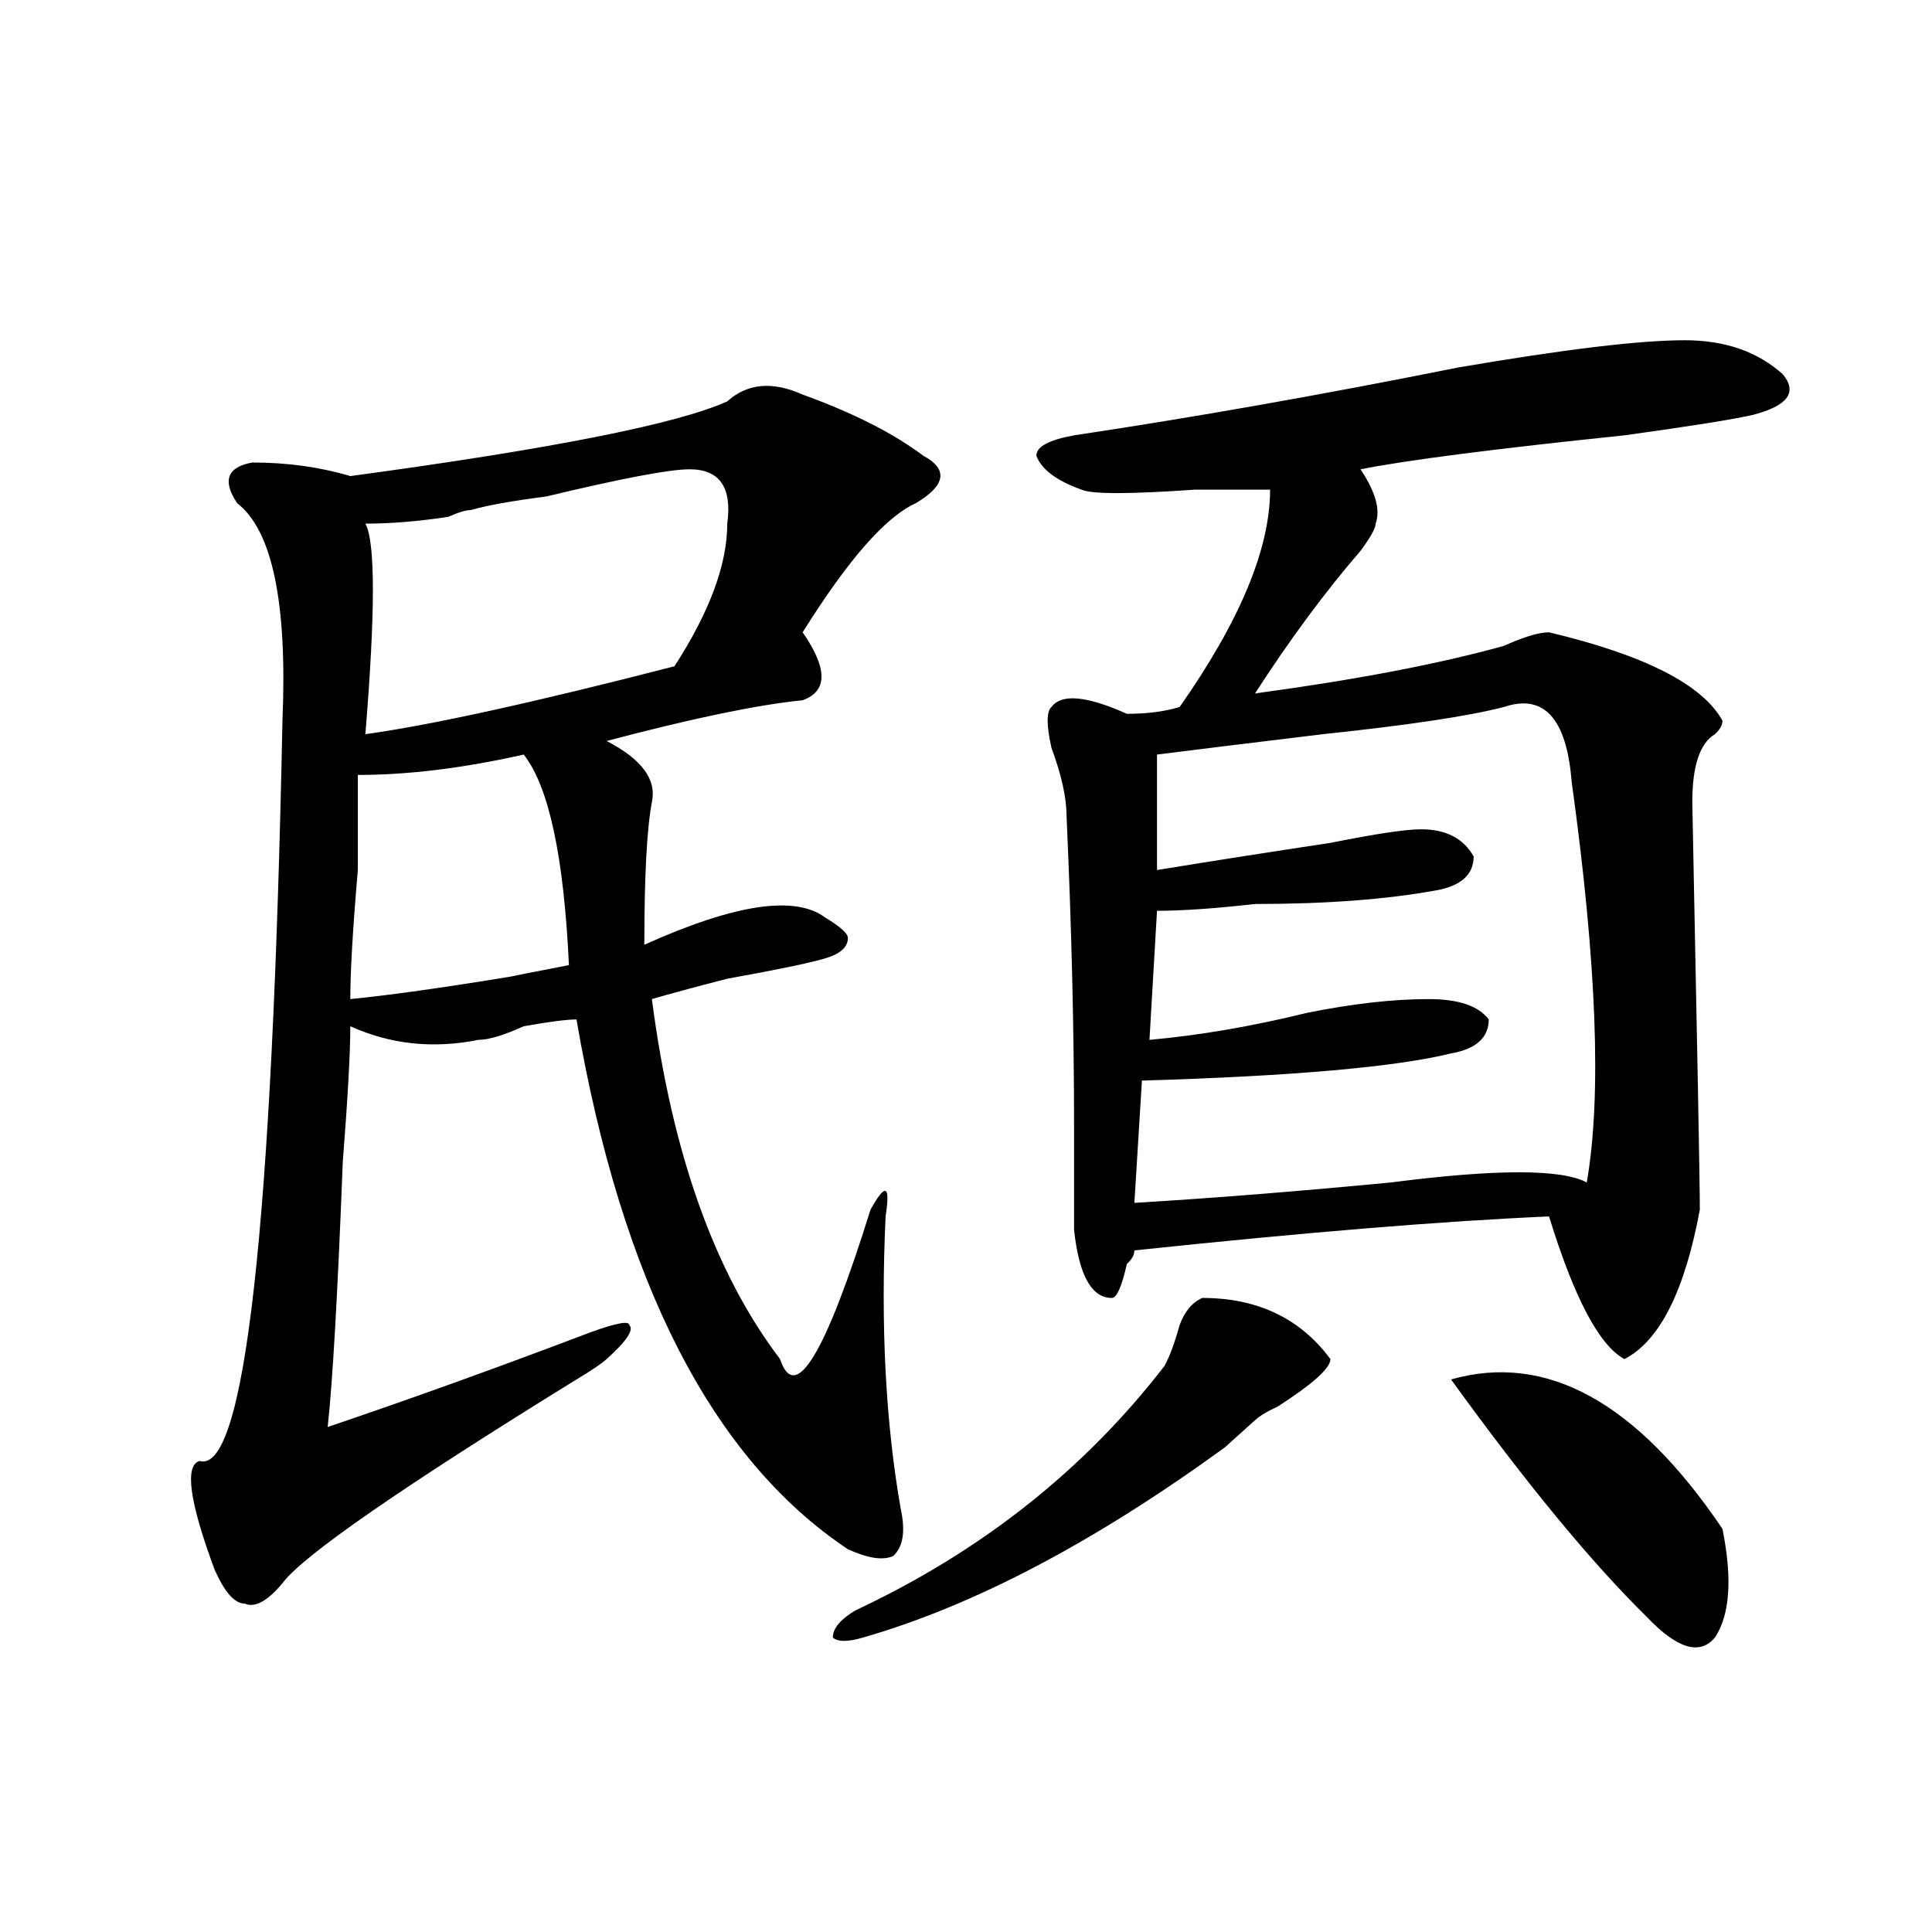 <?xml version="1.0" encoding="utf-8"?>
<!-- Generator: Adobe Illustrator 16.0.0, SVG Export Plug-In . SVG Version: 6.00 Build 0)  -->
<!DOCTYPE svg PUBLIC "-//W3C//DTD SVG 1.1//EN" "http://www.w3.org/Graphics/SVG/1.1/DTD/svg11.dtd">
<svg version="1.1" id="图层_1" xmlns="http://www.w3.org/2000/svg" xmlns:xlink="http://www.w3.org/1999/xlink" x="0px" y="0px"
	 width="1000px" height="1000px" viewBox="0 0 1000 1000" enable-background="new 0 0 1000 1000" xml:space="preserve">
<path d="M376.43,207.75c10.365-9.339,23.414-10.547,39.023-3.516c25.975,9.394,46.828,19.94,62.438,31.641
	c12.987,7.031,11.707,15.271-3.902,24.609c-15.609,7.031-35.121,29.333-58.535,66.797c12.987,18.786,12.987,30.487,0,35.156
	c-23.414,2.362-57.255,9.394-101.461,21.094c18.17,9.394,25.975,19.94,23.414,31.641c-2.622,14.063-3.902,38.672-3.902,73.828
	c46.828-21.094,78.047-25.763,93.656-14.063c7.805,4.724,11.707,8.239,11.707,10.547c0,4.724-3.902,8.239-11.707,10.547
	c-7.805,2.362-24.756,5.878-50.73,10.547c-18.231,4.724-31.219,8.239-39.023,10.547c10.365,79.706,32.499,141.833,66.34,186.328
	c7.805,23.456,23.414-2.308,46.828-77.344c7.805-14.063,10.365-12.854,7.805,3.516c-2.622,56.25,0,106.677,7.805,151.172
	c2.561,11.755,1.28,19.94-3.902,24.609c-5.244,2.362-13.049,1.208-23.414-3.516c-70.242-46.856-117.07-138.263-140.484-274.219
	c-5.244,0-14.329,1.208-27.316,3.516c-10.427,4.724-18.231,7.031-23.414,7.031c-23.414,4.724-45.548,2.362-66.34-7.031
	c0,14.063-1.342,37.519-3.902,70.313c-2.622,68.005-5.244,113.708-7.805,137.109c41.584-14.063,87.132-30.433,136.582-49.219
	c12.987-4.669,19.512-5.823,19.512-3.516c2.561,2.362-1.342,8.239-11.707,17.578c-2.622,2.362-7.805,5.878-15.609,10.547
	c-91.096,56.25-141.826,91.406-152.191,105.469c-7.805,9.338-14.329,12.854-19.512,10.547c-5.244,0-10.427-5.878-15.609-17.578
	c-13.049-35.156-15.609-53.888-7.805-56.25c23.414,7.031,37.682-120.685,42.926-383.203c2.561-60.919-5.244-98.438-23.414-112.5
	c-7.805-11.7-5.244-18.731,7.805-21.094c18.17,0,35.121,2.362,50.73,7.031C285.334,232.359,350.394,219.505,376.43,207.75z
	 M271.066,390.563c-31.219,7.031-59.877,10.547-85.852,10.547c0,9.394,0,25.817,0,49.219c-2.622,30.487-3.902,52.734-3.902,66.797
	c23.414-2.308,55.913-7.031,97.559-14.063c-26.036,4.724-20.854,3.516,15.609-3.516
	C291.858,443.297,284.054,406.987,271.066,390.563z M356.918,242.906c-10.427,0-35.121,4.724-74.145,14.063
	c-18.231,2.362-31.219,4.724-39.023,7.031c-2.622,0-6.524,1.208-11.707,3.516c-15.609,2.362-29.938,3.516-42.926,3.516
	c5.183,9.394,5.183,45.703,0,108.984c33.779-4.669,87.132-16.37,159.996-35.156c18.17-28.125,27.316-52.734,27.316-73.828
	C378.99,252.3,372.527,242.906,356.918,242.906z M622.277,671.813c28.597,0,50.73,10.547,66.34,31.641
	c0,4.724-9.146,12.909-27.316,24.609c-5.244,2.362-9.146,4.724-11.707,7.031c-2.622,2.362-7.805,7.031-15.609,14.063
	c-67.682,49.219-130.119,82.013-187.313,98.438c-7.805,2.307-13.049,2.307-15.609,0c0-4.725,3.902-9.394,11.707-14.063
	c64.998-30.433,118.351-72.62,159.996-126.563c2.561-4.669,5.183-11.7,7.805-21.094
	C613.131,678.844,617.033,674.175,622.277,671.813z M872.027,176.109c20.792,0,37.682,5.878,50.73,17.578
	c7.805,9.394,2.561,16.425-15.609,21.094c-10.427,2.362-32.561,5.878-66.34,10.547c-67.682,7.031-113.168,12.909-136.582,17.578
	c7.805,11.755,10.365,21.094,7.805,28.125c0,2.362-2.622,7.031-7.805,14.063c-18.231,21.094-36.463,45.703-54.633,73.828
	c52.011-7.031,94.937-15.216,128.777-24.609c10.365-4.669,18.17-7.031,23.414-7.031c49.389,11.755,79.327,26.972,89.754,45.703
	c0,2.362-1.342,4.724-3.902,7.031c-7.805,4.724-11.707,16.425-11.707,35.156c2.561,126.563,3.902,196.875,3.902,210.938
	c-7.805,42.188-20.854,68.005-39.023,77.344c-13.049-7.031-26.036-31.641-39.023-73.828c-54.633,2.362-126.217,8.239-214.629,17.578
	c0,2.362-1.342,4.724-3.902,7.031c-2.622,11.755-5.244,17.578-7.805,17.578c-10.427,0-16.951-11.7-19.512-35.156
	c0-9.339,0-26.917,0-52.734c0-51.526-1.342-105.469-3.902-161.719c0-9.339-2.622-21.094-7.805-35.156
	c-2.622-11.7-2.622-18.731,0-21.094c5.183-7.031,18.17-5.823,39.023,3.516c10.365,0,19.512-1.153,27.316-3.516
	c31.219-44.495,46.828-82.013,46.828-112.5c-7.805,0-20.854,0-39.023,0c-33.841,2.362-53.353,2.362-58.535,0
	c-13.049-4.669-20.854-10.547-23.414-17.578c0-4.669,6.463-8.185,19.512-10.547c62.438-9.339,128.777-21.094,199.02-35.156
	C809.59,180.833,848.613,176.109,872.027,176.109z M778.371,365.953c-18.231,4.724-49.45,9.394-93.656,14.063
	c-39.023,4.724-67.682,8.239-85.852,10.547v59.766c28.597-4.669,58.535-9.339,89.754-14.063c23.414-4.669,39.023-7.031,46.828-7.031
	c12.987,0,22.072,4.724,27.316,14.063c0,9.394-6.524,15.271-19.512,17.578c-26.036,4.724-57.255,7.031-93.656,7.031
	c-20.854,2.362-37.743,3.516-50.73,3.516l-3.902,66.797c25.975-2.308,53.291-7.031,81.949-14.063
	c23.414-4.669,44.206-7.031,62.438-7.031c15.609,0,25.975,3.516,31.219,10.547c0,9.394-6.524,15.271-19.512,17.578
	c-28.658,7.031-81.949,11.755-159.996,14.063l-3.902,63.281c39.023-2.308,83.229-5.823,132.68-10.547
	c54.633-7.031,88.412-7.031,101.461,0c7.805-44.495,5.183-113.653-7.805-207.422C810.87,371.831,799.163,358.922,778.371,365.953z
	 M751.055,714c49.389-14.063,96.217,11.755,140.484,77.344c5.183,25.763,3.902,44.494-3.902,56.25
	c-7.805,9.338-19.512,5.822-35.121-10.547C823.857,808.922,790.078,767.942,751.055,714z"/>
</svg>
